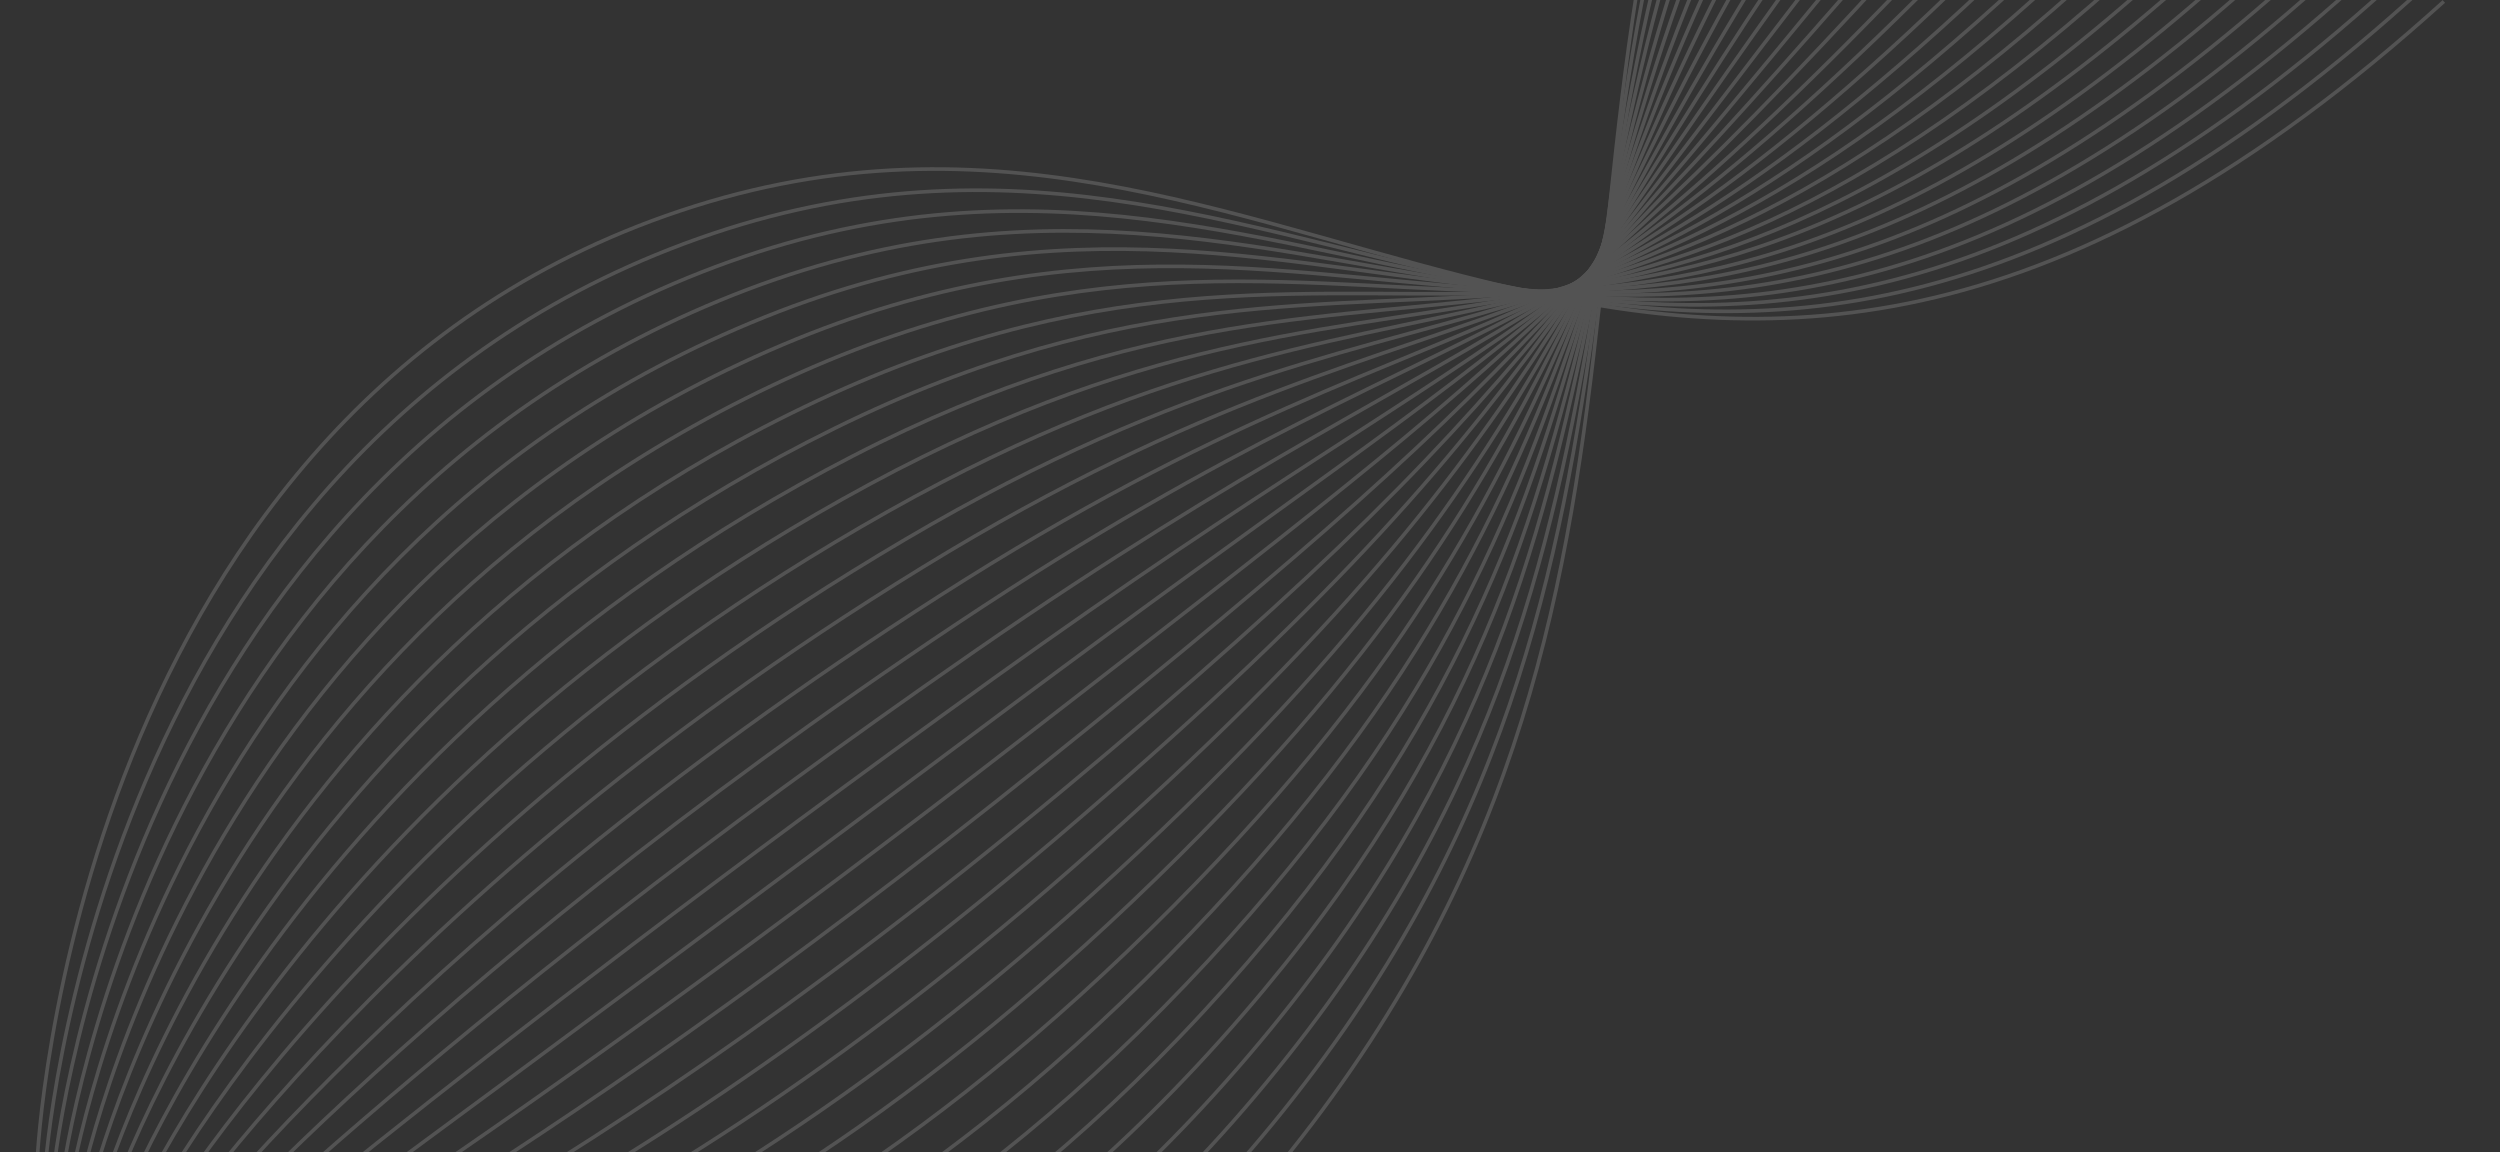 <?xml version="1.0" encoding="UTF-8"?>
<svg xmlns="http://www.w3.org/2000/svg" xmlns:xlink="http://www.w3.org/1999/xlink" version="1.1" id="Ebene_1" x="0px" y="0px" viewBox="0 0 690 318" style="enable-background:new 0 0 690 318;" xml:space="preserve">
<rect x="0" y="0" width="690" height="318" fill="#333333" stroke="none"/>
<style type="text/css">
	.st0{opacity:0.16;}
	.st1{fill:none;stroke:#FFFFFF;stroke-miterlimit:10;}
</style>
<g class="st0">
	<path class="st1" d="M10.3,319.9c0,0,9.2-208.7,181.4-263S463.5,191.1,674.5,0.4"></path>
	<path class="st1" d="M12.5,322.4c0,0,13.1-200.3,184.1-257.9S461.8,185.8,669.4-3.9"></path>
	<path class="st1" d="M14.6,324.9c0,0,17.1-192,186.8-252.7s258.7,108.2,463-80.5"></path>
	<path class="st1" d="M16.8,327.4c0,0,21-183.6,189.5-247.5s252.2,95.3,453.1-92.5"></path>
	<path class="st1" d="M18.9,329.9c0,0,25-175.3,192.2-242.4s245.6,82.3,443.2-104.5"></path>
	<path class="st1" d="M21.1,332.4c0,0,28.9-167,194.8-237.2S455,164.6,649.2-21.2"></path>
	<path class="st1" d="M23.2,334.9c0,0,32.9-158.6,197.5-232s232.5,56.3,423.4-128.5"></path>
	<path class="st1" d="M25.4,337.4c0,0,36.8-150.3,200.2-226.8s226,43.4,413.5-140.5"></path>
	<path class="st1" d="M27.5,339.9c0,0,40.8-141.9,202.9-221.7s219.4,30.4,403.6-152.5"></path>
	<path class="st1" d="M29.7,342.4c0,0,44.7-133.6,205.6-216.5S448.1,143.4,629-38.5"></path>
	<path class="st1" d="M31.8,344.9c0,0,48.7-125.2,208.3-211.3S446.4,138.1,624-42.8"></path>
	<path class="st1" d="M34,347.4c0,0,52.6-116.9,211-206.2s199.8-8.5,374-188.5"></path>
	<path class="st1" d="M36.1,349.9c0,0,56.6-108.5,213.7-201S443,127.4,613.9-51.5"></path>
	<path class="st1" d="M38.3,352.4c0,0,60.5-100.2,216.3-195.8s186.7-34.5,354.2-212.4"></path>
	<path class="st1" d="M40.4,355c0,0,64.5-91.8,219-190.6s180.1-47.5,344.3-224.4"></path>
	<path class="st1" d="M42.6,357.5c0,0,68.5-83.5,221.7-185.5s173.6-60.5,334.4-236.4"></path>
	<path class="st1" d="M44.7,360c0,0,72.4-75.1,224.4-180.3s167-73.4,324.5-248.4"></path>
	<path class="st1" d="M46.9,362.5c0,0,76.4-66.8,227.1-175.1s160.5-86.4,314.7-260.4"></path>
	<path class="st1" d="M49,365c0,0,80.3-58.4,229.8-170S432.7,95.6,583.6-77.4"></path>
	<path class="st1" d="M51.1,367.5c0,0,84.3-50.1,232.5-164.8S431,90.3,578.5-81.7"></path>
	<path class="st1" d="M53.3,370c0,0,88.2-41.7,235.2-159.6S429.3,85,573.5-86.1"></path>
	<path class="st1" d="M55.4,372.5c0,0,92.2-33.4,237.9-154.4S427.6,79.7,568.4-90.4"></path>
	<path class="st1" d="M57.6,375c0,0,96.1-25,240.5-149.3S425.9,74.4,563.3-94.7"></path>
	<path class="st1" d="M59.7,377.5c0,0,100.1-16.7,243.2-144.1S424.2,69.1,558.3-99"></path>
	<path class="st1" d="M61.9,380c0,0,104-8.4,245.9-138.9S422.5,63.8,553.2-103.3"></path>
	<path class="st1" d="M64,382.5c0,0,108,0,248.6-133.8S420.8,58.5,548.2-107.7"></path>
	<path class="st1" d="M66.2,385c0,0,111.9,8.3,251.3-128.6S419,53.2,543.1-112"></path>
	<path class="st1" d="M68.3,387.5c0,0,115.9,16.7,254-123.4s95-216.2,215.8-380.4"></path>
	<path class="st1" d="M70.5,390c0,0,119.8,25,256.7-118.2S415.6,42.6,533-120.6"></path>
	<path class="st1" d="M72.6,392.5c0,0,123.8,33.4,259.4-113.1S413.9,37.3,528-125"></path>
	<path class="st1" d="M74.8,395c0,0,127.7,41.7,262-107.9S412.2,32,522.9-129.3"></path>
	<path class="st1" d="M76.9,397.5c0,0,131.7,50.1,264.7-102.7s68.8-268.1,176.2-428.3"></path>
	<path class="st1" d="M79.1,400c0,0,135.6,58.4,267.4-97.6s62.3-281.1,166.3-440.3"></path>
	<path class="st1" d="M81.2,402.5c0,0,139.6,66.8,270.1-92.4s55.7-294,156.4-452.3"></path>
	<path class="st1" d="M83.4,405c0,0,143.5,75.1,272.8-87.2s49.2-307,146.6-464.3"></path>
</g>
</svg>
